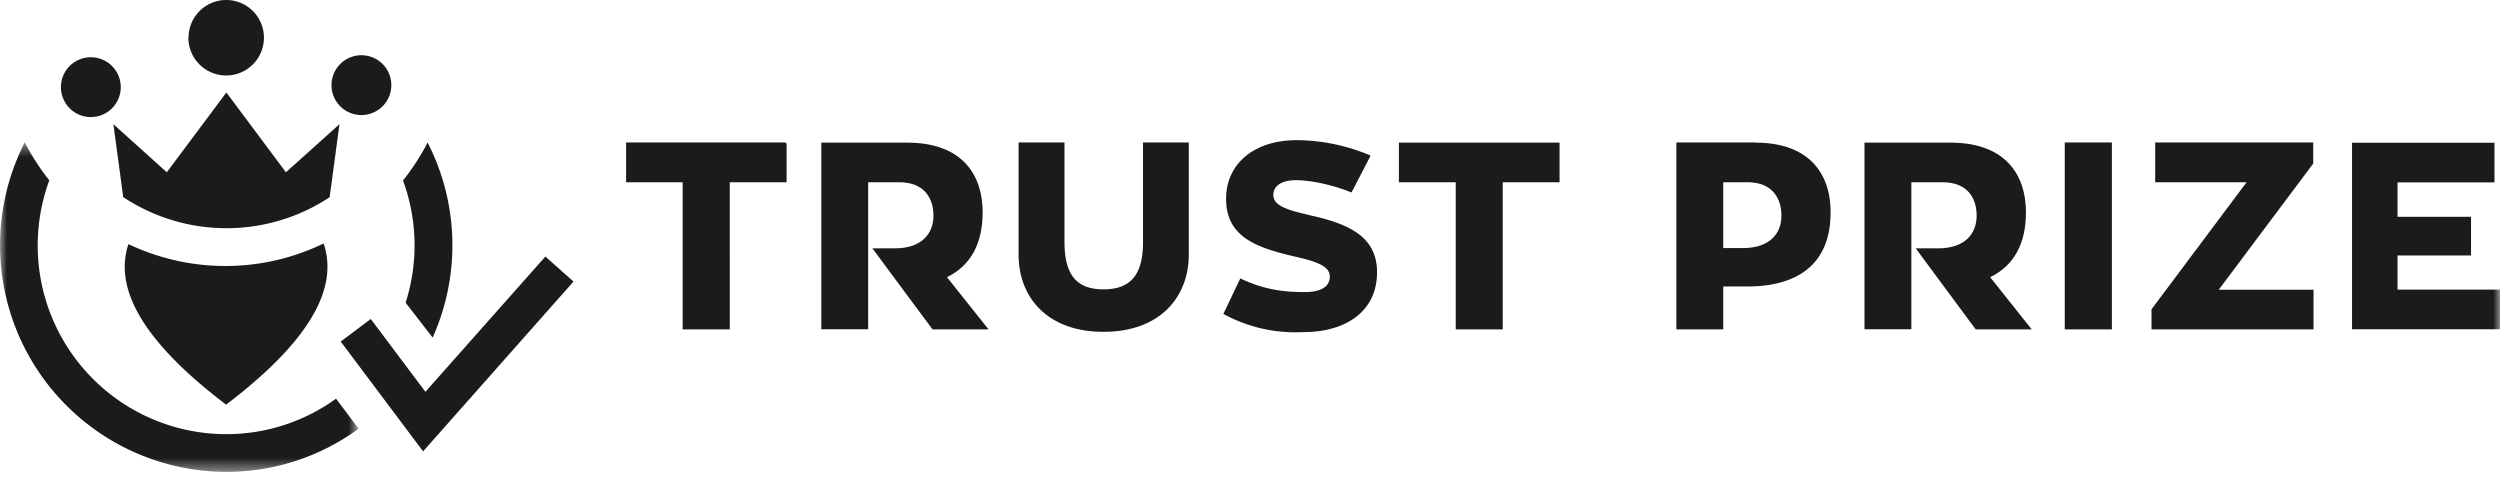 <svg xmlns="http://www.w3.org/2000/svg" fill="none" viewBox="0 0 183 35">
    <path fill="#1A1B1B" fill-rule="evenodd" d="M13.8 2.76a2.76 2.76 0 1 1 5.52 0 2.76 2.76 0 0 1-5.53 0ZM4.46 6.38a2.19 2.19 0 1 1 4.38 0 2.19 2.19 0 0 1-4.38 0ZM24.27 6.38a2.19 2.19 0 1 1 4.37 0 2.19 2.19 0 0 1-4.37 0ZM29.69 22.16l1.98 2.55a16.5 16.5 0 0 0-.37-14.28c-.51.99-1.11 1.92-1.8 2.78a13.77 13.77 0 0 1 .19 8.95Z" clip-rule="evenodd"/>
    <path fill="#1A1B1B" fill-rule="evenodd" d="M30.97 33.04 24.94 25l2.2-1.65 4 5.33 8.78-9.9 2.06 1.83-11.01 12.43Z" clip-rule="evenodd"/>
    <mask id="a" width="27" height="25" x="0" y="10" maskUnits="userSpaceOnUse" style="mask-type:alpha">
        <path fill="#fff" d="M0 10.43h26.25v24.12H0V10.43Z"/>
    </mask>
    <g mask="url(#a)">
        <path fill="#1A1B1B" fill-rule="evenodd" d="M24.6 29.18a13.69 13.69 0 0 1-8.05 2.6A13.81 13.81 0 0 1 3.61 13.2c-.69-.86-1.29-1.8-1.8-2.78a16.59 16.59 0 0 0 14.74 24.12c3.63 0 6.98-1.17 9.7-3.16l-1.66-2.21Z" clip-rule="evenodd"/>
    </g>
    <path fill="#1A1B1B" fill-rule="evenodd" d="m24.13 14.43.72-5.34-3.92 3.52-4.36-5.84-4.36 5.84L8.3 9.09l.72 5.34a13.7 13.7 0 0 0 15.12 0ZM16.5 19.47c-2.54 0-4.94-.58-7.1-1.6-.92 2.78.3 6.55 7.15 11.75 6.89-5.23 8.08-9.01 7.14-11.8a16.43 16.43 0 0 1-7.19 1.65ZM64.54 23.23ZM57.44 10.43H45.83v2.91h4.14v10.77h3.45V13.34h4.16v-2.77a.14.14 0 0 0-.14-.14ZM83.67 17.71c0 2.5-.99 3.47-2.89 3.47-1.9 0-2.86-.97-2.86-3.47v-7.28h-3.36v8.2c0 3.17 2.14 5.66 6.22 5.66 4.09 0 6.24-2.5 6.24-5.67v-8.19h-3.35v7.28ZM95.8 15.73c-1.93-.43-2.59-.78-2.59-1.47 0-.62.57-1.07 1.63-1.07 1.24 0 2.87.4 4.09.9l1.4-2.7a14 14 0 0 0-5.4-1.13c-3.2 0-5.18 1.78-5.18 4.29 0 2.83 2.26 3.59 5.11 4.25 1.88.42 2.48.81 2.48 1.45 0 .74-.66 1.13-1.82 1.13-1.6 0-3-.18-4.73-1l-1.24 2.6a11 11 0 0 0 5.85 1.33c3.26 0 5.4-1.63 5.4-4.37 0-2.56-1.95-3.55-5-4.2ZM102.41 13.34h4.15v10.77H110V13.34h4.16v-2.9H102.4v2.9ZM127.56 18.16h-1.42v-4.82h1.75c1.87 0 2.51 1.2 2.51 2.45 0 1.26-.8 2.37-2.84 2.37Zm.9-7.73h-5.75v13.68h3.43v-3.14h1.76c3.59 0 6.1-1.55 6.1-5.43 0-2.66-1.4-5.1-5.53-5.1Z" clip-rule="evenodd"/>
    <mask id="b" width="183" height="35" x="0" y="0" maskUnits="userSpaceOnUse" style="mask-type:alpha">
        <path fill="#fff" d="M0 34.55h183V0H0v34.55Z"/>
    </mask>
    <g fill="#1A1B1B" fill-rule="evenodd" clip-rule="evenodd" mask="url(#b)">
        <path d="M151.14 24.11h3.45V10.43h-3.45v13.68ZM169.33 11.97v-1.54h-11.57v2.91h6.69l-6.96 9.3v1.47h11.86v-2.9h-6.94l6.92-9.24ZM175.5 21.2V18.7h5.38v-2.83h-5.38v-2.52h7.1v-2.9h-10.43V24.1H183v-2.9h-7.5ZM148.3 15.54c0-2.66-1.42-5.1-5.54-5.1h-6.28V24.1h3.43V13.34h2.27c1.88 0 2.51 1.2 2.51 2.45 0 1.26-.79 2.39-2.84 2.39h-1.62l4.39 5.93h4.1l-3.04-3.82c1.75-.85 2.62-2.46 2.62-4.75ZM71.93 15.54c0-2.66-1.41-5.1-5.54-5.1h-6.27V24.1h3.43V13.34h2.26c1.88 0 2.52 1.2 2.52 2.45 0 1.26-.8 2.39-2.85 2.39h-1.62l4.4 5.93h4.1l-3.04-3.82c1.74-.85 2.61-2.46 2.61-4.75Z"/>
    </g>
</svg>
